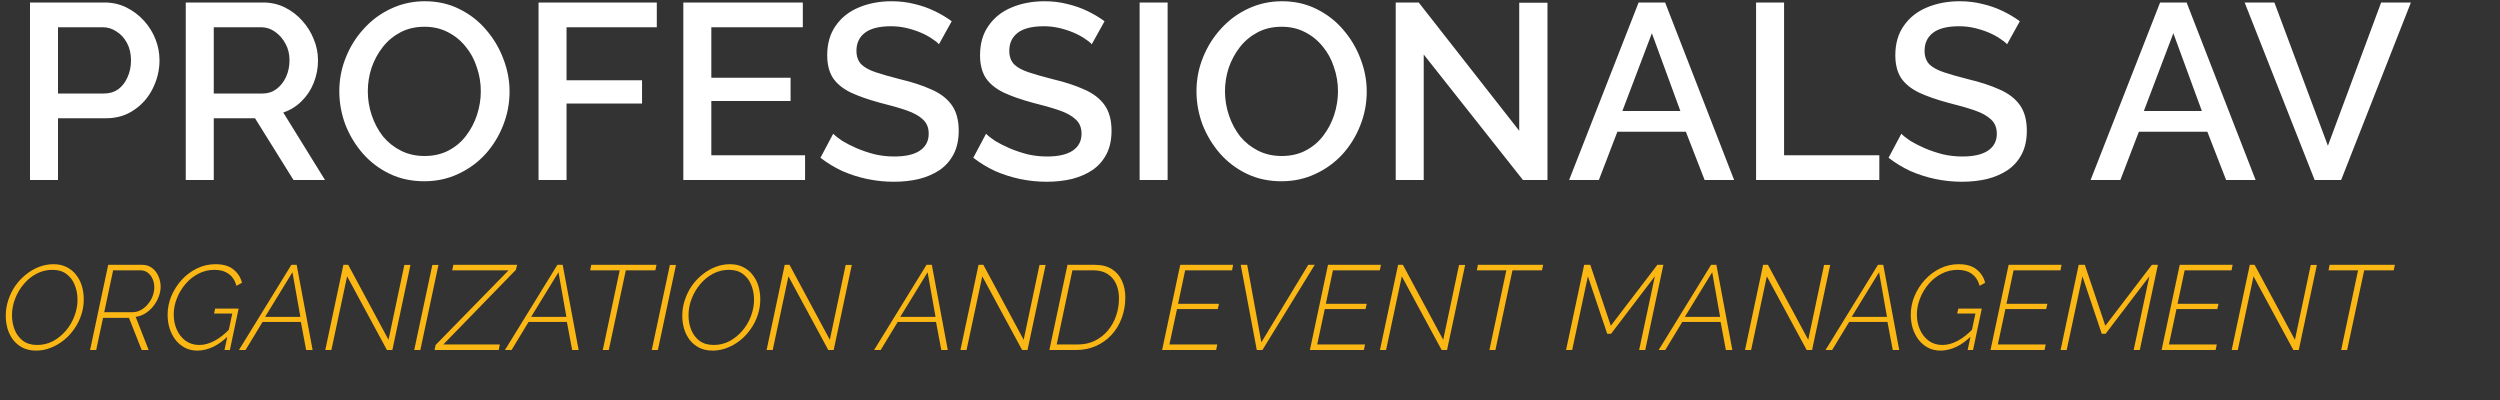 <svg width="250" height="40" viewBox="0 0 250 40" fill="none" xmlns="http://www.w3.org/2000/svg">
<rect x="0" y="0" width="250" height="40" fill="#333333" stroke="none"/>
<path d="M3 18V0.25H10.45C11.25 0.25 11.983 0.417 12.65 0.75C13.317 1.083 13.9 1.525 14.4 2.075C14.9 2.625 15.283 3.242 15.55 3.925C15.817 4.608 15.95 5.308 15.95 6.025C15.95 7.008 15.725 7.95 15.275 8.85C14.842 9.733 14.217 10.45 13.4 11C12.6 11.55 11.667 11.825 10.6 11.825H5.8V18H3ZM5.8 9.35H10.425C10.958 9.35 11.425 9.208 11.825 8.925C12.225 8.625 12.533 8.225 12.75 7.725C12.983 7.225 13.1 6.658 13.1 6.025C13.1 5.375 12.967 4.8 12.7 4.3C12.433 3.8 12.083 3.417 11.65 3.15C11.233 2.867 10.775 2.725 10.275 2.725H5.8V9.35ZM18.576 18V0.25H26.301C27.101 0.25 27.834 0.417 28.501 0.75C29.168 1.083 29.743 1.525 30.226 2.075C30.726 2.625 31.11 3.242 31.376 3.925C31.66 4.608 31.801 5.308 31.801 6.025C31.801 6.808 31.66 7.558 31.376 8.275C31.093 8.992 30.684 9.608 30.151 10.125C29.634 10.642 29.026 11.017 28.326 11.25L32.501 18H29.351L25.501 11.825H21.376V18H18.576ZM21.376 9.35H26.276C26.793 9.35 27.251 9.2 27.651 8.9C28.051 8.6 28.368 8.2 28.601 7.7C28.834 7.183 28.951 6.625 28.951 6.025C28.951 5.408 28.818 4.858 28.551 4.375C28.285 3.875 27.934 3.475 27.501 3.175C27.084 2.875 26.626 2.725 26.126 2.725H21.376V9.35ZM42.431 18.125C41.147 18.125 39.989 17.875 38.956 17.375C37.922 16.875 37.031 16.2 36.281 15.35C35.531 14.483 34.947 13.517 34.531 12.45C34.131 11.367 33.931 10.258 33.931 9.125C33.931 7.942 34.147 6.817 34.581 5.75C35.014 4.667 35.614 3.708 36.381 2.875C37.147 2.025 38.047 1.358 39.081 0.875C40.131 0.375 41.264 0.125 42.481 0.125C43.747 0.125 44.897 0.383 45.931 0.9C46.981 1.417 47.872 2.108 48.606 2.975C49.356 3.842 49.931 4.808 50.331 5.875C50.747 6.942 50.956 8.033 50.956 9.15C50.956 10.333 50.739 11.467 50.306 12.55C49.889 13.617 49.297 14.575 48.531 15.425C47.764 16.258 46.856 16.917 45.806 17.4C44.772 17.883 43.647 18.125 42.431 18.125ZM36.781 9.125C36.781 9.958 36.914 10.767 37.181 11.55C37.447 12.333 37.822 13.033 38.306 13.65C38.806 14.25 39.406 14.725 40.106 15.075C40.806 15.425 41.589 15.6 42.456 15.6C43.356 15.6 44.156 15.417 44.856 15.05C45.556 14.683 46.139 14.192 46.606 13.575C47.089 12.942 47.456 12.242 47.706 11.475C47.956 10.692 48.081 9.908 48.081 9.125C48.081 8.292 47.947 7.492 47.681 6.725C47.431 5.942 47.056 5.25 46.556 4.65C46.056 4.033 45.456 3.55 44.756 3.2C44.072 2.85 43.306 2.675 42.456 2.675C41.556 2.675 40.756 2.858 40.056 3.225C39.356 3.592 38.764 4.083 38.281 4.7C37.797 5.317 37.422 6.008 37.156 6.775C36.906 7.542 36.781 8.325 36.781 9.125ZM53.855 18V0.25H65.68V2.725H56.654V8.025H64.204V10.35H56.654V18H53.855ZM80.507 15.525V18H68.332V0.25H80.282V2.725H71.132V7.775H79.057V10.1H71.132V15.525H80.507ZM93.895 4.425C93.729 4.242 93.487 4.05 93.171 3.85C92.854 3.633 92.479 3.433 92.046 3.25C91.612 3.067 91.145 2.917 90.645 2.8C90.145 2.683 89.629 2.625 89.096 2.625C87.929 2.625 87.062 2.842 86.496 3.275C85.929 3.708 85.645 4.308 85.645 5.075C85.645 5.642 85.804 6.092 86.121 6.425C86.437 6.742 86.921 7.008 87.57 7.225C88.221 7.442 89.037 7.675 90.02 7.925C91.221 8.208 92.262 8.55 93.145 8.95C94.029 9.333 94.704 9.85 95.171 10.5C95.637 11.15 95.871 12.008 95.871 13.075C95.871 13.975 95.704 14.75 95.371 15.4C95.037 16.05 94.57 16.583 93.971 17C93.371 17.4 92.679 17.7 91.895 17.9C91.112 18.083 90.27 18.175 89.371 18.175C88.487 18.175 87.604 18.083 86.721 17.9C85.854 17.717 85.02 17.45 84.221 17.1C83.437 16.733 82.712 16.292 82.046 15.775L83.32 13.375C83.537 13.592 83.846 13.833 84.246 14.1C84.662 14.35 85.137 14.592 85.671 14.825C86.221 15.058 86.812 15.258 87.445 15.425C88.096 15.575 88.754 15.65 89.421 15.65C90.537 15.65 91.387 15.458 91.971 15.075C92.57 14.675 92.871 14.108 92.871 13.375C92.871 12.775 92.679 12.3 92.296 11.95C91.912 11.583 91.354 11.275 90.621 11.025C89.887 10.775 89.012 10.525 87.996 10.275C86.829 9.958 85.854 9.617 85.07 9.25C84.287 8.867 83.695 8.383 83.296 7.8C82.912 7.2 82.721 6.442 82.721 5.525C82.721 4.358 83.004 3.375 83.57 2.575C84.137 1.758 84.904 1.15 85.871 0.75C86.854 0.333 87.954 0.125 89.171 0.125C89.971 0.125 90.729 0.217 91.445 0.4C92.162 0.567 92.829 0.8 93.445 1.1C94.079 1.4 94.654 1.742 95.171 2.125L93.895 4.425ZM109.179 4.425C109.012 4.242 108.77 4.05 108.454 3.85C108.137 3.633 107.762 3.433 107.329 3.25C106.895 3.067 106.429 2.917 105.929 2.8C105.429 2.683 104.912 2.625 104.379 2.625C103.212 2.625 102.345 2.842 101.779 3.275C101.212 3.708 100.929 4.308 100.929 5.075C100.929 5.642 101.087 6.092 101.404 6.425C101.72 6.742 102.204 7.008 102.854 7.225C103.504 7.442 104.32 7.675 105.304 7.925C106.504 8.208 107.545 8.55 108.429 8.95C109.312 9.333 109.987 9.85 110.454 10.5C110.92 11.15 111.154 12.008 111.154 13.075C111.154 13.975 110.987 14.75 110.654 15.4C110.32 16.05 109.854 16.583 109.254 17C108.654 17.4 107.962 17.7 107.179 17.9C106.395 18.083 105.554 18.175 104.654 18.175C103.77 18.175 102.887 18.083 102.004 17.9C101.137 17.717 100.304 17.45 99.504 17.1C98.72 16.733 97.995 16.292 97.329 15.775L98.604 13.375C98.82 13.592 99.129 13.833 99.529 14.1C99.945 14.35 100.42 14.592 100.954 14.825C101.504 15.058 102.095 15.258 102.729 15.425C103.379 15.575 104.037 15.65 104.704 15.65C105.82 15.65 106.67 15.458 107.254 15.075C107.854 14.675 108.154 14.108 108.154 13.375C108.154 12.775 107.962 12.3 107.579 11.95C107.195 11.583 106.637 11.275 105.904 11.025C105.17 10.775 104.295 10.525 103.279 10.275C102.112 9.958 101.137 9.617 100.354 9.25C99.57 8.867 98.979 8.383 98.579 7.8C98.195 7.2 98.004 6.442 98.004 5.525C98.004 4.358 98.287 3.375 98.854 2.575C99.42 1.758 100.187 1.15 101.154 0.75C102.137 0.333 103.237 0.125 104.454 0.125C105.254 0.125 106.012 0.217 106.729 0.4C107.445 0.567 108.112 0.8 108.729 1.1C109.362 1.4 109.937 1.742 110.454 2.125L109.179 4.425ZM113.962 18V0.25H116.762V18H113.962ZM128.148 18.125C126.865 18.125 125.707 17.875 124.673 17.375C123.64 16.875 122.748 16.2 121.998 15.35C121.248 14.483 120.665 13.517 120.248 12.45C119.848 11.367 119.648 10.258 119.648 9.125C119.648 7.942 119.865 6.817 120.298 5.75C120.732 4.667 121.332 3.708 122.098 2.875C122.865 2.025 123.765 1.358 124.798 0.875C125.848 0.375 126.982 0.125 128.198 0.125C129.465 0.125 130.615 0.383 131.648 0.9C132.698 1.417 133.59 2.108 134.323 2.975C135.073 3.842 135.648 4.808 136.048 5.875C136.465 6.942 136.673 8.033 136.673 9.15C136.673 10.333 136.457 11.467 136.023 12.55C135.607 13.617 135.015 14.575 134.248 15.425C133.482 16.258 132.573 16.917 131.523 17.4C130.49 17.883 129.365 18.125 128.148 18.125ZM122.498 9.125C122.498 9.958 122.632 10.767 122.898 11.55C123.165 12.333 123.54 13.033 124.023 13.65C124.523 14.25 125.123 14.725 125.823 15.075C126.523 15.425 127.307 15.6 128.173 15.6C129.073 15.6 129.873 15.417 130.573 15.05C131.273 14.683 131.857 14.192 132.323 13.575C132.807 12.942 133.173 12.242 133.423 11.475C133.673 10.692 133.798 9.908 133.798 9.125C133.798 8.292 133.665 7.492 133.398 6.725C133.148 5.942 132.773 5.25 132.273 4.65C131.773 4.033 131.173 3.55 130.473 3.2C129.79 2.85 129.023 2.675 128.173 2.675C127.273 2.675 126.473 2.858 125.773 3.225C125.073 3.592 124.482 4.083 123.998 4.7C123.515 5.317 123.14 6.008 122.873 6.775C122.623 7.542 122.498 8.325 122.498 9.125ZM142.372 5.45V18H139.572V0.25H141.872L151.922 13.075V0.275H154.747V18H152.297L142.372 5.45ZM163.862 0.25H166.512L173.412 18H170.462L168.587 13.175H161.737L159.887 18H156.912L163.862 0.25ZM168.037 11.1L165.187 3.325L162.237 11.1H168.037ZM175.607 18V0.25H178.407V15.525H187.932V18H175.607ZM200.707 4.425C200.54 4.242 200.299 4.05 199.982 3.85C199.665 3.633 199.29 3.433 198.857 3.25C198.424 3.067 197.957 2.917 197.457 2.8C196.957 2.683 196.44 2.625 195.907 2.625C194.74 2.625 193.874 2.842 193.307 3.275C192.74 3.708 192.457 4.308 192.457 5.075C192.457 5.642 192.615 6.092 192.932 6.425C193.249 6.742 193.732 7.008 194.382 7.225C195.032 7.442 195.849 7.675 196.832 7.925C198.032 8.208 199.074 8.55 199.957 8.95C200.84 9.333 201.515 9.85 201.982 10.5C202.449 11.15 202.682 12.008 202.682 13.075C202.682 13.975 202.515 14.75 202.182 15.4C201.849 16.05 201.382 16.583 200.782 17C200.182 17.4 199.49 17.7 198.707 17.9C197.924 18.083 197.082 18.175 196.182 18.175C195.299 18.175 194.415 18.083 193.532 17.9C192.665 17.717 191.832 17.45 191.032 17.1C190.249 16.733 189.524 16.292 188.857 15.775L190.132 13.375C190.349 13.592 190.657 13.833 191.057 14.1C191.474 14.35 191.949 14.592 192.482 14.825C193.032 15.058 193.624 15.258 194.257 15.425C194.907 15.575 195.565 15.65 196.232 15.65C197.349 15.65 198.199 15.458 198.782 15.075C199.382 14.675 199.682 14.108 199.682 13.375C199.682 12.775 199.49 12.3 199.107 11.95C198.724 11.583 198.165 11.275 197.432 11.025C196.699 10.775 195.824 10.525 194.807 10.275C193.64 9.958 192.665 9.617 191.882 9.25C191.099 8.867 190.507 8.383 190.107 7.8C189.724 7.2 189.532 6.442 189.532 5.525C189.532 4.358 189.815 3.375 190.382 2.575C190.949 1.758 191.715 1.15 192.682 0.75C193.665 0.333 194.765 0.125 195.982 0.125C196.782 0.125 197.54 0.217 198.257 0.4C198.974 0.567 199.64 0.8 200.257 1.1C200.89 1.4 201.465 1.742 201.982 2.125L200.707 4.425ZM216.011 0.25H218.661L225.561 18H222.611L220.736 13.175H213.886L212.036 18H209.061L216.011 0.25ZM220.186 11.1L217.336 3.325L214.386 11.1H220.186ZM227.44 0.25L232.79 14.575L238.115 0.25H241.09L234.115 18H231.465L224.465 0.25H227.44Z" fill="white"/>
<path d="M3.612 35.06C3.1 35.06 2.652 34.964 2.268 34.772C1.892 34.58 1.576 34.32 1.32 33.992C1.072 33.664 0.884 33.292 0.756 32.876C0.636 32.46 0.576 32.024 0.576 31.568C0.576 31.032 0.66 30.512 0.828 30.008C0.996 29.496 1.228 29.024 1.524 28.592C1.828 28.16 2.18 27.784 2.58 27.464C2.98 27.136 3.416 26.88 3.888 26.696C4.36 26.512 4.848 26.42 5.352 26.42C5.864 26.42 6.308 26.52 6.684 26.72C7.068 26.912 7.384 27.176 7.632 27.512C7.888 27.84 8.076 28.212 8.196 28.628C8.316 29.044 8.376 29.48 8.376 29.936C8.376 30.472 8.292 30.992 8.124 31.496C7.964 31.992 7.732 32.456 7.428 32.888C7.132 33.32 6.78 33.7 6.372 34.028C5.972 34.348 5.536 34.6 5.064 34.784C4.6 34.968 4.116 35.06 3.612 35.06ZM3.72 34.496C4.288 34.496 4.816 34.368 5.304 34.112C5.792 33.848 6.22 33.5 6.588 33.068C6.956 32.636 7.24 32.152 7.44 31.616C7.648 31.072 7.752 30.524 7.752 29.972C7.752 29.444 7.66 28.956 7.476 28.508C7.3 28.052 7.024 27.684 6.648 27.404C6.28 27.124 5.812 26.984 5.244 26.984C4.676 26.984 4.148 27.112 3.66 27.368C3.172 27.624 2.744 27.972 2.376 28.412C2.008 28.844 1.72 29.332 1.512 29.876C1.304 30.412 1.2 30.96 1.2 31.52C1.2 32.048 1.292 32.54 1.476 32.996C1.66 33.444 1.936 33.808 2.304 34.088C2.68 34.36 3.152 34.496 3.72 34.496ZM9.008 35L10.82 26.48H14.204C14.596 26.48 14.928 26.584 15.2 26.792C15.48 27 15.692 27.272 15.836 27.608C15.988 27.944 16.064 28.296 16.064 28.664C16.064 29.016 15.996 29.36 15.86 29.696C15.732 30.032 15.552 30.344 15.32 30.632C15.096 30.912 14.832 31.148 14.528 31.34C14.232 31.524 13.912 31.64 13.568 31.688L14.864 35H14.168L12.896 31.784H10.304L9.62 35H9.008ZM13.244 31.22C13.548 31.22 13.828 31.148 14.084 31.004C14.348 30.86 14.58 30.668 14.78 30.428C14.988 30.18 15.148 29.912 15.26 29.624C15.372 29.328 15.428 29.032 15.428 28.736C15.428 28.424 15.372 28.144 15.26 27.896C15.148 27.64 14.988 27.432 14.78 27.272C14.572 27.112 14.328 27.032 14.048 27.032H11.312L10.424 31.22H13.244ZM19.736 35.06C19.264 35.06 18.84 34.96 18.464 34.76C18.096 34.56 17.784 34.292 17.528 33.956C17.28 33.62 17.088 33.24 16.952 32.816C16.824 32.384 16.76 31.94 16.76 31.484C16.76 30.836 16.884 30.212 17.132 29.612C17.388 29.004 17.736 28.46 18.176 27.98C18.616 27.5 19.124 27.12 19.7 26.84C20.276 26.56 20.892 26.42 21.548 26.42C22.324 26.42 22.924 26.596 23.348 26.948C23.78 27.292 24.064 27.736 24.2 28.28L23.648 28.58C23.496 28.044 23.232 27.644 22.856 27.38C22.488 27.116 22.02 26.984 21.452 26.984C20.876 26.984 20.34 27.112 19.844 27.368C19.348 27.624 18.916 27.968 18.548 28.4C18.18 28.832 17.892 29.316 17.684 29.852C17.476 30.38 17.372 30.916 17.372 31.46C17.372 32.004 17.476 32.508 17.684 32.972C17.892 33.436 18.188 33.808 18.572 34.088C18.956 34.36 19.408 34.496 19.928 34.496C20.424 34.496 20.928 34.36 21.44 34.088C21.96 33.816 22.496 33.392 23.048 32.816L22.904 33.512C22.392 34.032 21.868 34.42 21.332 34.676C20.796 34.932 20.264 35.06 19.736 35.06ZM23.228 31.352H21.404L21.512 30.86H23.864L22.988 35H22.448L23.228 31.352ZM29.138 26.48H29.666L31.262 35H30.614L30.086 32.192H26.258L24.554 35H23.894L29.138 26.48ZM30.038 31.688L29.246 27.224L26.51 31.688H30.038ZM34.339 26.48H34.819L38.851 33.98L40.435 26.492H41.047L39.235 35H38.695L34.711 27.632L33.139 35H32.527L34.339 26.48ZM43.234 26.492H43.846L42.034 35H41.422L43.234 26.492ZM43.562 34.496L50.858 27.032H45.218L45.338 26.48H51.71L51.59 26.984L44.33 34.448H49.982L49.874 35H43.454L43.562 34.496ZM55.74 26.48H56.268L57.864 35H57.216L56.688 32.192H52.86L51.156 35H50.496L55.74 26.48ZM56.64 31.688L55.848 27.224L53.112 31.688H56.64ZM61.97 27.032H59.018L59.126 26.48H65.654L65.534 27.032H62.582L60.878 35H60.278L61.97 27.032ZM66.988 26.492H67.6L65.788 35H65.176L66.988 26.492ZM71.264 35.06C70.752 35.06 70.304 34.964 69.92 34.772C69.544 34.58 69.228 34.32 68.972 33.992C68.724 33.664 68.536 33.292 68.408 32.876C68.288 32.46 68.228 32.024 68.228 31.568C68.228 31.032 68.312 30.512 68.48 30.008C68.648 29.496 68.88 29.024 69.176 28.592C69.48 28.16 69.832 27.784 70.232 27.464C70.632 27.136 71.068 26.88 71.54 26.696C72.012 26.512 72.5 26.42 73.004 26.42C73.516 26.42 73.96 26.52 74.336 26.72C74.72 26.912 75.036 27.176 75.284 27.512C75.54 27.84 75.728 28.212 75.848 28.628C75.968 29.044 76.028 29.48 76.028 29.936C76.028 30.472 75.944 30.992 75.776 31.496C75.616 31.992 75.384 32.456 75.08 32.888C74.784 33.32 74.432 33.7 74.024 34.028C73.624 34.348 73.188 34.6 72.716 34.784C72.252 34.968 71.768 35.06 71.264 35.06ZM71.372 34.496C71.94 34.496 72.468 34.368 72.956 34.112C73.444 33.848 73.872 33.5 74.24 33.068C74.608 32.636 74.892 32.152 75.092 31.616C75.3 31.072 75.404 30.524 75.404 29.972C75.404 29.444 75.312 28.956 75.128 28.508C74.952 28.052 74.676 27.684 74.3 27.404C73.932 27.124 73.464 26.984 72.896 26.984C72.328 26.984 71.8 27.112 71.312 27.368C70.824 27.624 70.396 27.972 70.028 28.412C69.66 28.844 69.372 29.332 69.164 29.876C68.956 30.412 68.852 30.96 68.852 31.52C68.852 32.048 68.944 32.54 69.128 32.996C69.312 33.444 69.588 33.808 69.956 34.088C70.332 34.36 70.804 34.496 71.372 34.496ZM78.472 26.48H78.952L82.984 33.98L84.568 26.492H85.18L83.368 35H82.828L78.844 27.632L77.272 35H76.66L78.472 26.48ZM92.654 26.48H93.182L94.778 35H94.13L93.602 32.192H89.774L88.07 35H87.41L92.654 26.48ZM93.554 31.688L92.762 27.224L90.026 31.688H93.554ZM97.855 26.48H98.335L102.367 33.98L103.951 26.492H104.563L102.751 35H102.211L98.227 27.632L96.655 35H96.043L97.855 26.48ZM106.749 26.48H109.449C110.161 26.48 110.741 26.624 111.189 26.912C111.645 27.2 111.981 27.592 112.197 28.088C112.421 28.576 112.533 29.124 112.533 29.732C112.533 30.484 112.409 31.184 112.161 31.832C111.921 32.472 111.581 33.028 111.141 33.5C110.701 33.972 110.181 34.34 109.581 34.604C108.989 34.868 108.341 35 107.637 35H104.937L106.749 26.48ZM107.757 34.448C108.405 34.448 108.981 34.324 109.485 34.076C109.997 33.82 110.433 33.476 110.793 33.044C111.153 32.612 111.425 32.124 111.609 31.58C111.801 31.028 111.897 30.448 111.897 29.84C111.897 29.296 111.801 28.812 111.609 28.388C111.417 27.964 111.129 27.632 110.745 27.392C110.369 27.152 109.897 27.032 109.329 27.032H107.241L105.669 34.448H107.757ZM118.023 26.48H123.315L123.207 27.032H118.515L117.807 30.38H121.899L121.779 30.908H117.699L116.943 34.448H121.731L121.611 35H116.211L118.023 26.48ZM124.071 26.48H124.719L126.135 34.232L130.827 26.48H131.475L126.243 35H125.679L124.071 26.48ZM132.8 26.48H138.092L137.984 27.032H133.292L132.584 30.38H136.676L136.556 30.908H132.476L131.72 34.448H136.508L136.388 35H130.988L132.8 26.48ZM139.808 26.48H140.288L144.32 33.98L145.904 26.492H146.516L144.704 35H144.164L140.18 27.632L138.608 35H137.996L139.808 26.48ZM150.634 27.032H147.682L147.79 26.48H154.318L154.198 27.032H151.246L149.542 35H148.942L150.634 27.032ZM158.417 26.48H159.029L161.081 32.576L165.737 26.48H166.337L164.525 35H163.913L165.485 27.632L161.105 33.38H160.721L158.789 27.632L157.217 35H156.605L158.417 26.48ZM171.111 26.48H171.639L173.235 35H172.587L172.059 32.192H168.231L166.527 35H165.867L171.111 26.48ZM172.011 31.688L171.219 27.224L168.483 31.688H172.011ZM176.312 26.48H176.792L180.824 33.98L182.408 26.492H183.02L181.208 35H180.668L176.684 27.632L175.112 35H174.5L176.312 26.48ZM187.798 26.48H188.326L189.922 35H189.274L188.746 32.192H184.918L183.214 35H182.554L187.798 26.48ZM188.698 31.688L187.906 27.224L185.17 31.688H188.698ZM194.052 35.06C193.58 35.06 193.156 34.96 192.78 34.76C192.412 34.56 192.1 34.292 191.844 33.956C191.596 33.62 191.404 33.24 191.268 32.816C191.14 32.384 191.076 31.94 191.076 31.484C191.076 30.836 191.2 30.212 191.448 29.612C191.704 29.004 192.052 28.46 192.492 27.98C192.932 27.5 193.44 27.12 194.016 26.84C194.592 26.56 195.208 26.42 195.864 26.42C196.64 26.42 197.24 26.596 197.664 26.948C198.096 27.292 198.38 27.736 198.516 28.28L197.964 28.58C197.812 28.044 197.548 27.644 197.172 27.38C196.804 27.116 196.336 26.984 195.768 26.984C195.192 26.984 194.656 27.112 194.16 27.368C193.664 27.624 193.232 27.968 192.864 28.4C192.496 28.832 192.208 29.316 192 29.852C191.792 30.38 191.688 30.916 191.688 31.46C191.688 32.004 191.792 32.508 192 32.972C192.208 33.436 192.504 33.808 192.888 34.088C193.272 34.36 193.724 34.496 194.244 34.496C194.74 34.496 195.244 34.36 195.756 34.088C196.276 33.816 196.812 33.392 197.364 32.816L197.22 33.512C196.708 34.032 196.184 34.42 195.648 34.676C195.112 34.932 194.58 35.06 194.052 35.06ZM197.544 31.352H195.72L195.828 30.86H198.18L197.304 35H196.764L197.544 31.352ZM200.863 26.48H206.155L206.047 27.032H201.355L200.647 30.38H204.739L204.619 30.908H200.539L199.783 34.448H204.571L204.451 35H199.051L200.863 26.48ZM207.87 26.48H208.482L210.534 32.576L215.19 26.48H215.79L213.978 35H213.366L214.938 27.632L210.558 33.38H210.174L208.242 27.632L206.67 35H206.058L207.87 26.48ZM217.972 26.48H223.264L223.156 27.032H218.464L217.756 30.38H221.848L221.728 30.908H217.648L216.892 34.448H221.68L221.56 35H216.16L217.972 26.48ZM224.98 26.48H225.46L229.492 33.98L231.076 26.492H231.688L229.876 35H229.336L225.352 27.632L223.78 35H223.168L224.98 26.48ZM235.806 27.032H232.854L232.962 26.48H239.49L239.37 27.032H236.418L234.714 35H234.114L235.806 27.032Z" fill="#FBB714"/>
</svg>
